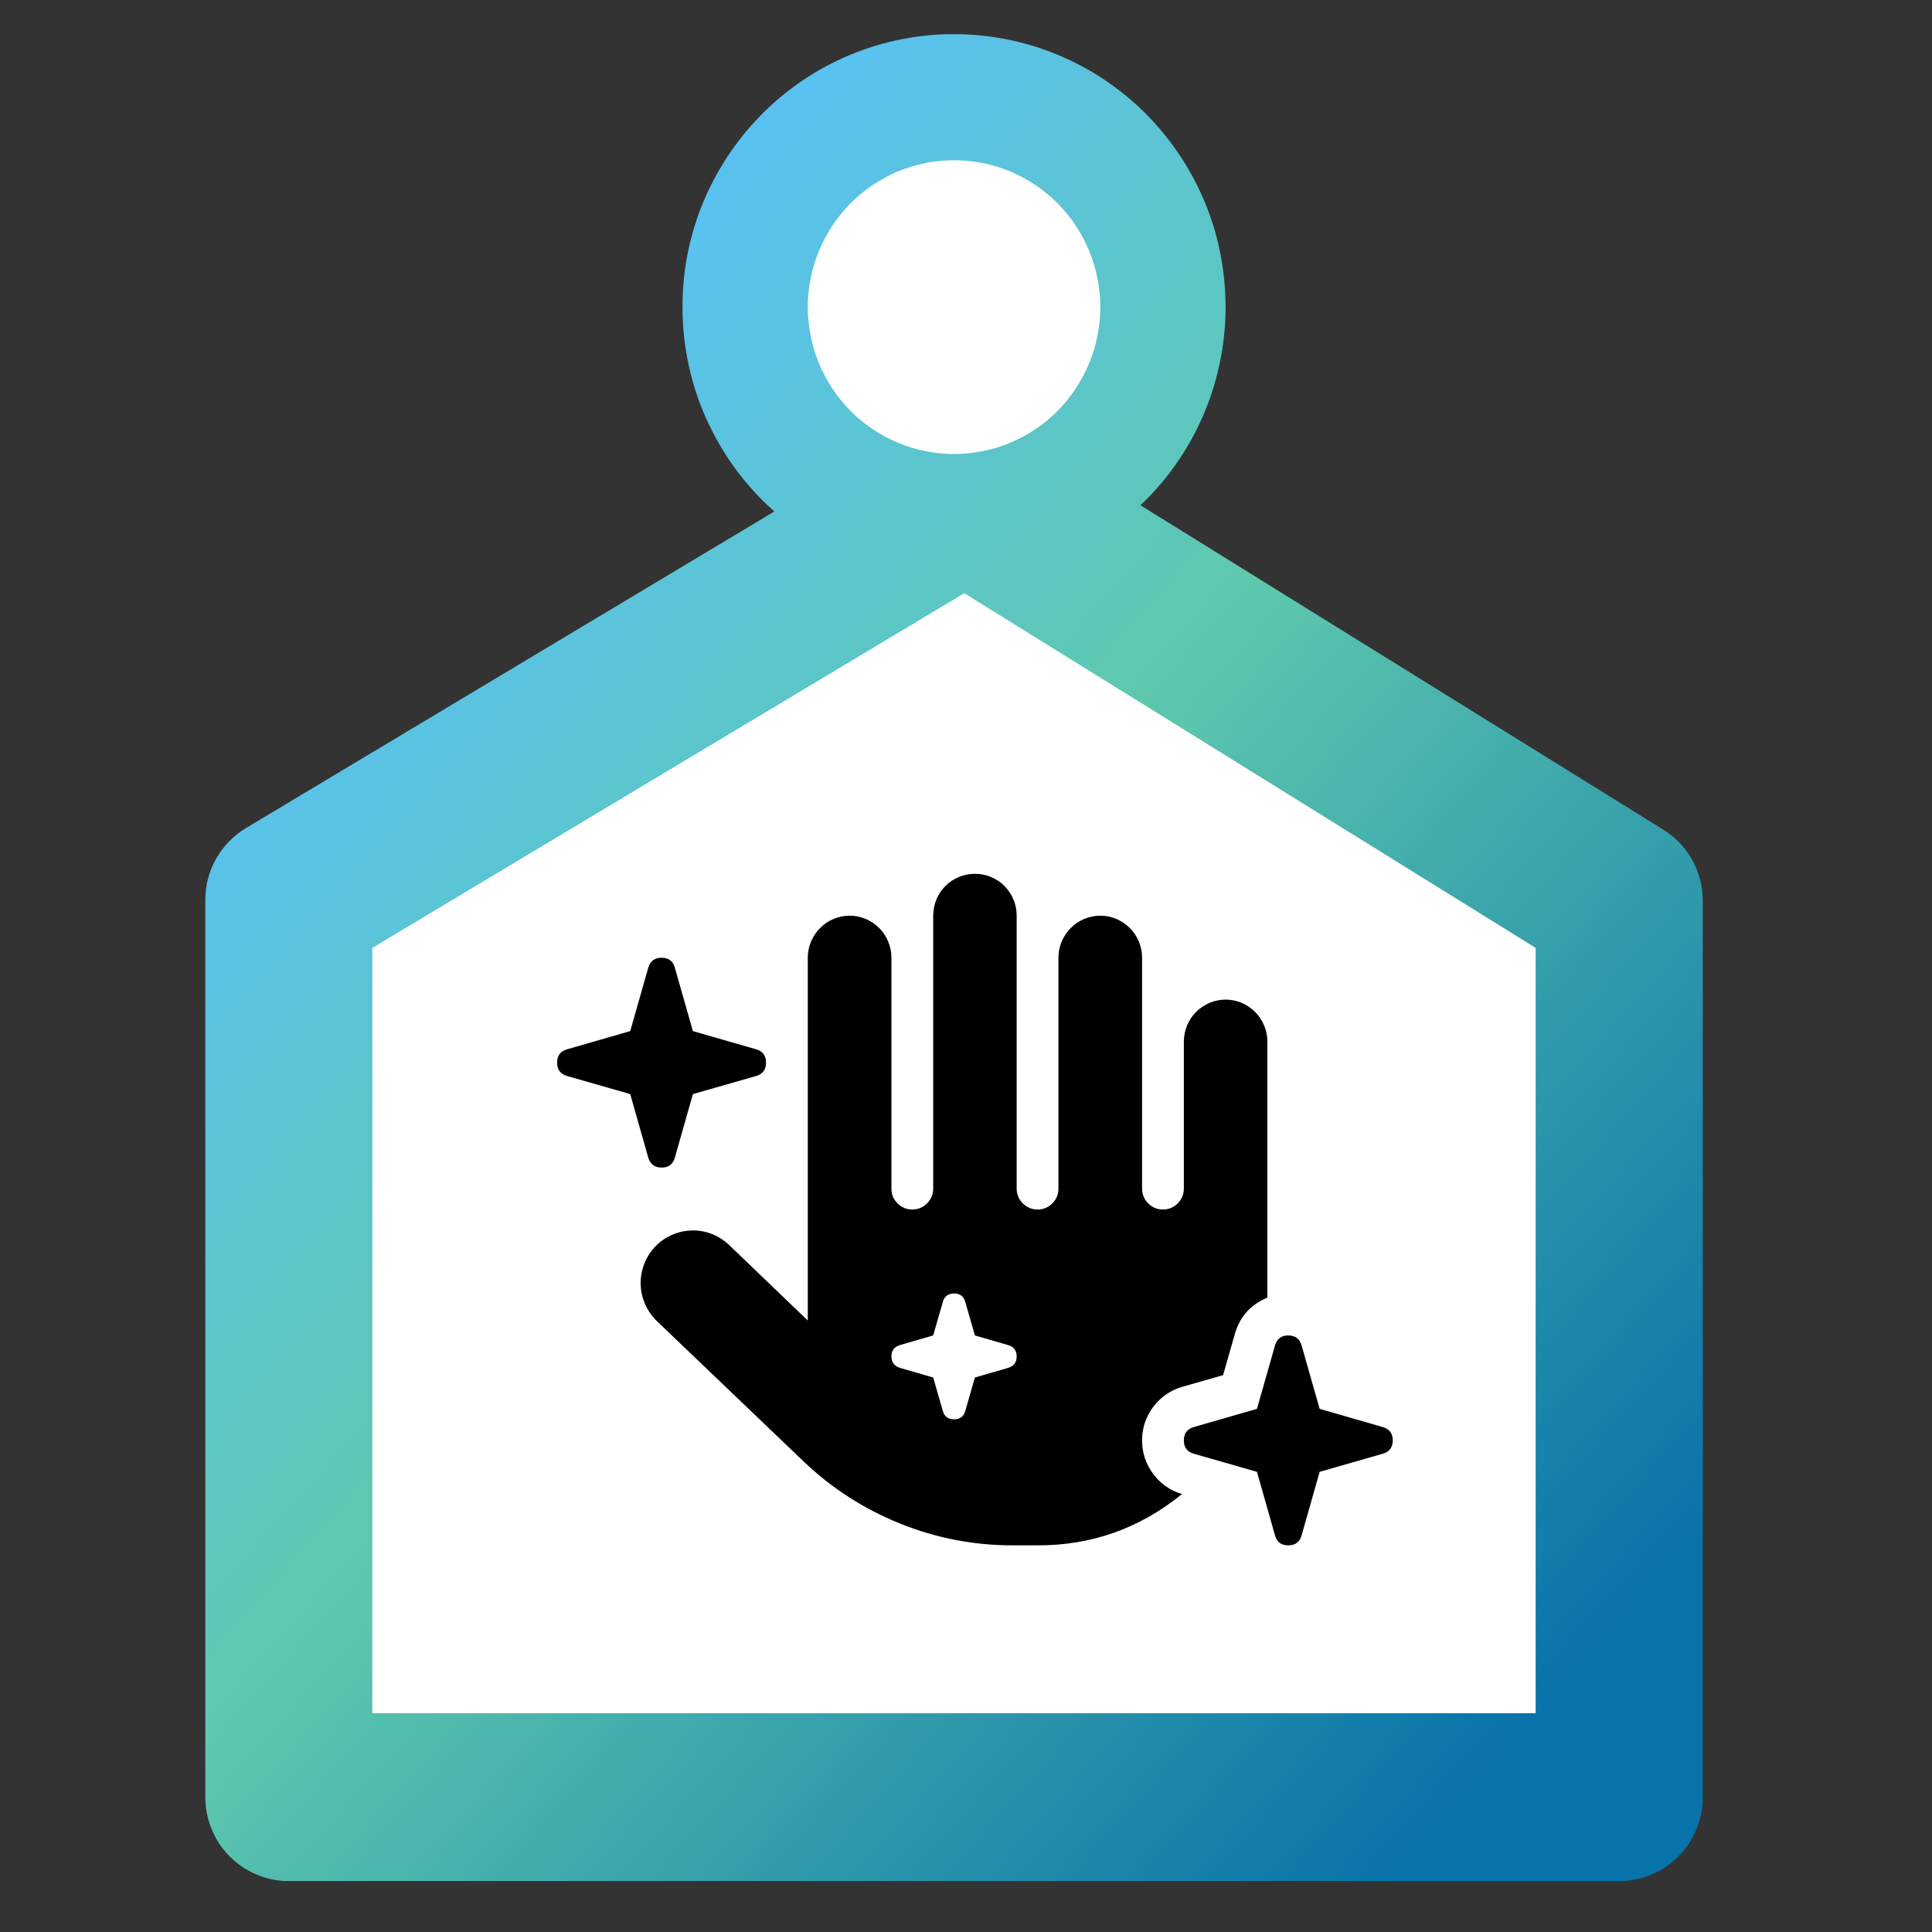<?xml version="1.0" encoding="UTF-8"?>
<svg xmlns="http://www.w3.org/2000/svg" xmlns:xlink="http://www.w3.org/1999/xlink" width="200" zoomAndPan="magnify" viewBox="0 0 150 150" height="200" preserveAspectRatio="xMidYMid meet" version="1.0">
  <rect x="0" y="0" width="150" height="150" fill="#333333" stroke="none"/>
  <defs>
    <clipPath id="02f78dabc9">
      <path d="M 15.941 2.66 L 132.203 2.66 L 132.203 146.043 L 15.941 146.043 Z M 15.941 2.66 " clip-rule="nonzero"></path>
    </clipPath>
    <clipPath id="9ea124b0ae">
      <path d="M 22.426 146.055 C 21.562 146.043 20.734 145.883 19.949 145.547 C 19.148 145.227 18.449 144.75 17.836 144.137 C 17.234 143.523 16.758 142.824 16.438 142.027 C 16.102 141.23 15.941 140.398 15.941 139.527 L 15.941 69.879 C 15.941 68.734 16.223 67.66 16.781 66.668 C 17.352 65.668 18.129 64.879 19.098 64.289 L 60.121 39.711 C 59.055 38.773 58.105 37.738 57.254 36.609 C 56.402 35.477 55.672 34.273 55.059 32.988 C 54.445 31.719 53.969 30.383 53.625 29.016 C 53.281 27.637 53.074 26.238 53.012 24.824 C 52.945 23.414 53.023 22.004 53.227 20.605 C 53.441 19.195 53.797 17.836 54.281 16.5 C 54.777 15.176 55.391 13.906 56.137 12.699 C 56.879 11.492 57.73 10.371 58.699 9.34 C 59.656 8.305 60.723 7.379 61.863 6.559 C 63.016 5.73 64.246 5.043 65.527 4.461 C 66.82 3.891 68.152 3.449 69.531 3.145 C 70.91 2.844 72.301 2.672 73.711 2.652 C 75.133 2.629 76.523 2.746 77.91 3.008 C 79.301 3.266 80.648 3.652 81.961 4.191 C 83.266 4.719 84.516 5.375 85.688 6.152 C 86.863 6.938 87.961 7.832 88.953 8.82 C 89.953 9.836 90.848 10.922 91.621 12.098 C 92.41 13.281 93.066 14.531 93.594 15.832 C 94.133 17.148 94.531 18.504 94.789 19.902 C 95.047 21.293 95.164 22.695 95.156 24.117 C 95.133 25.535 94.973 26.938 94.672 28.316 C 94.379 29.703 93.938 31.051 93.379 32.344 C 92.809 33.648 92.117 34.875 91.309 36.027 C 90.492 37.191 89.574 38.258 88.543 39.227 L 129.125 64.406 C 130.082 65 130.836 65.785 131.387 66.777 C 131.934 67.754 132.203 68.82 132.203 69.953 L 132.203 139.527 C 132.203 140.398 132.043 141.23 131.707 142.027 C 131.387 142.824 130.91 143.523 130.309 144.137 C 129.695 144.75 128.996 145.227 128.199 145.547 C 127.402 145.883 126.582 146.043 125.719 146.055 Z M 28.906 73.594 L 28.906 133.012 L 119.227 133.012 L 119.227 73.594 L 74.863 46.055 Z M 65.969 23.848 C 65.969 24.914 66.16 25.945 66.57 26.926 C 66.969 27.918 67.539 28.789 68.285 29.555 C 69.039 30.32 69.898 30.91 70.867 31.332 C 71.848 31.75 72.871 31.977 73.926 32 C 74.336 31.934 74.746 31.902 75.156 31.922 C 76.188 31.785 77.156 31.449 78.074 30.934 C 78.977 30.414 79.766 29.75 80.41 28.93 C 81.066 28.109 81.543 27.195 81.844 26.195 C 82.145 25.191 82.242 24.168 82.156 23.125 C 82.059 22.078 81.777 21.09 81.305 20.152 C 80.832 19.215 80.195 18.406 79.41 17.719 C 78.621 17.02 77.738 16.5 76.75 16.156 C 75.77 15.812 74.758 15.66 73.711 15.703 C 72.668 15.758 71.664 15.996 70.719 16.426 C 69.77 16.867 68.93 17.461 68.207 18.223 C 67.488 18.977 66.938 19.84 66.551 20.82 C 66.16 21.789 65.969 22.801 65.969 23.855 Z M 65.969 23.848 " clip-rule="nonzero"></path>
    </clipPath>
    <linearGradient x1="0.996" gradientTransform="matrix(116.267, 0, 0, 143.402, 15.939, 2.647)" y1="1.003" x2="0.06" gradientUnits="userSpaceOnUse" y2="-0.053" id="c5bf010229">
      <stop stop-opacity="1" stop-color="rgb(3.139%, 44.71%, 66.669%)" offset="0"></stop>
      <stop stop-opacity="1" stop-color="rgb(3.139%, 44.71%, 66.669%)" offset="0.062"></stop>
      <stop stop-opacity="1" stop-color="rgb(3.139%, 44.71%, 66.669%)" offset="0.094"></stop>
      <stop stop-opacity="1" stop-color="rgb(3.334%, 44.904%, 66.669%)" offset="0.102"></stop>
      <stop stop-opacity="1" stop-color="rgb(3.918%, 45.488%, 66.669%)" offset="0.105"></stop>
      <stop stop-opacity="1" stop-color="rgb(4.309%, 45.879%, 66.669%)" offset="0.109"></stop>
      <stop stop-opacity="1" stop-color="rgb(4.507%, 46.071%, 66.669%)" offset="0.113"></stop>
      <stop stop-opacity="1" stop-color="rgb(4.706%, 46.265%, 66.669%)" offset="0.117"></stop>
      <stop stop-opacity="1" stop-color="rgb(5.086%, 46.651%, 66.669%)" offset="0.121"></stop>
      <stop stop-opacity="1" stop-color="rgb(5.467%, 47.037%, 66.669%)" offset="0.125"></stop>
      <stop stop-opacity="1" stop-color="rgb(5.673%, 47.243%, 66.669%)" offset="0.129"></stop>
      <stop stop-opacity="1" stop-color="rgb(5.879%, 47.449%, 66.669%)" offset="0.133"></stop>
      <stop stop-opacity="1" stop-color="rgb(6.244%, 47.813%, 66.669%)" offset="0.137"></stop>
      <stop stop-opacity="1" stop-color="rgb(6.61%, 48.18%, 66.669%)" offset="0.141"></stop>
      <stop stop-opacity="1" stop-color="rgb(7.04%, 48.61%, 66.864%)" offset="0.145"></stop>
      <stop stop-opacity="1" stop-color="rgb(7.471%, 49.04%, 67.059%)" offset="0.148"></stop>
      <stop stop-opacity="1" stop-color="rgb(7.657%, 49.226%, 67.059%)" offset="0.156"></stop>
      <stop stop-opacity="1" stop-color="rgb(8.229%, 49.799%, 67.059%)" offset="0.16"></stop>
      <stop stop-opacity="1" stop-color="rgb(8.615%, 50.185%, 67.059%)" offset="0.164"></stop>
      <stop stop-opacity="1" stop-color="rgb(8.995%, 50.565%, 67.059%)" offset="0.168"></stop>
      <stop stop-opacity="1" stop-color="rgb(9.377%, 50.946%, 67.059%)" offset="0.172"></stop>
      <stop stop-opacity="1" stop-color="rgb(9.563%, 51.132%, 67.059%)" offset="0.18"></stop>
      <stop stop-opacity="1" stop-color="rgb(10.135%, 51.703%, 67.059%)" offset="0.184"></stop>
      <stop stop-opacity="1" stop-color="rgb(10.521%, 52.089%, 67.059%)" offset="0.188"></stop>
      <stop stop-opacity="1" stop-color="rgb(10.754%, 52.324%, 67.059%)" offset="0.191"></stop>
      <stop stop-opacity="1" stop-color="rgb(10.989%, 52.56%, 67.059%)" offset="0.195"></stop>
      <stop stop-opacity="1" stop-color="rgb(11.371%, 52.94%, 67.059%)" offset="0.199"></stop>
      <stop stop-opacity="1" stop-color="rgb(11.752%, 53.322%, 67.059%)" offset="0.203"></stop>
      <stop stop-opacity="1" stop-color="rgb(12.138%, 53.708%, 67.059%)" offset="0.207"></stop>
      <stop stop-opacity="1" stop-color="rgb(12.524%, 54.094%, 67.059%)" offset="0.211"></stop>
      <stop stop-opacity="1" stop-color="rgb(12.709%, 54.28%, 67.059%)" offset="0.219"></stop>
      <stop stop-opacity="1" stop-color="rgb(13.28%, 54.846%, 67.059%)" offset="0.223"></stop>
      <stop stop-opacity="1" stop-color="rgb(13.666%, 55.228%, 67.059%)" offset="0.227"></stop>
      <stop stop-opacity="1" stop-color="rgb(14.087%, 55.653%, 67.059%)" offset="0.23"></stop>
      <stop stop-opacity="1" stop-color="rgb(14.51%, 56.079%, 67.059%)" offset="0.234"></stop>
      <stop stop-opacity="1" stop-color="rgb(14.703%, 56.274%, 67.059%)" offset="0.242"></stop>
      <stop stop-opacity="1" stop-color="rgb(15.285%, 56.85%, 67.059%)" offset="0.246"></stop>
      <stop stop-opacity="1" stop-color="rgb(15.671%, 57.231%, 67.059%)" offset="0.25"></stop>
      <stop stop-opacity="1" stop-color="rgb(15.875%, 57.44%, 67.255%)" offset="0.254"></stop>
      <stop stop-opacity="1" stop-color="rgb(16.08%, 57.649%, 67.45%)" offset="0.258"></stop>
      <stop stop-opacity="1" stop-color="rgb(16.441%, 58.012%, 67.45%)" offset="0.262"></stop>
      <stop stop-opacity="1" stop-color="rgb(16.805%, 58.376%, 67.45%)" offset="0.266"></stop>
      <stop stop-opacity="1" stop-color="rgb(17.227%, 58.797%, 67.45%)" offset="0.27"></stop>
      <stop stop-opacity="1" stop-color="rgb(17.65%, 59.219%, 67.45%)" offset="0.273"></stop>
      <stop stop-opacity="1" stop-color="rgb(17.848%, 59.418%, 67.45%)" offset="0.277"></stop>
      <stop stop-opacity="1" stop-color="rgb(18.047%, 59.616%, 67.45%)" offset="0.281"></stop>
      <stop stop-opacity="1" stop-color="rgb(18.427%, 59.996%, 67.45%)" offset="0.285"></stop>
      <stop stop-opacity="1" stop-color="rgb(18.808%, 60.378%, 67.45%)" offset="0.289"></stop>
      <stop stop-opacity="1" stop-color="rgb(19.014%, 60.577%, 67.45%)" offset="0.293"></stop>
      <stop stop-opacity="1" stop-color="rgb(19.22%, 60.779%, 67.45%)" offset="0.297"></stop>
      <stop stop-opacity="1" stop-color="rgb(19.586%, 61.15%, 67.45%)" offset="0.301"></stop>
      <stop stop-opacity="1" stop-color="rgb(19.952%, 61.522%, 67.45%)" offset="0.305"></stop>
      <stop stop-opacity="1" stop-color="rgb(20.332%, 61.902%, 67.45%)" offset="0.309"></stop>
      <stop stop-opacity="1" stop-color="rgb(20.714%, 62.283%, 67.45%)" offset="0.312"></stop>
      <stop stop-opacity="1" stop-color="rgb(20.953%, 62.523%, 67.45%)" offset="0.316"></stop>
      <stop stop-opacity="1" stop-color="rgb(21.193%, 62.764%, 67.45%)" offset="0.32"></stop>
      <stop stop-opacity="1" stop-color="rgb(21.574%, 63.144%, 67.45%)" offset="0.324"></stop>
      <stop stop-opacity="1" stop-color="rgb(21.956%, 63.525%, 67.45%)" offset="0.328"></stop>
      <stop stop-opacity="1" stop-color="rgb(22.34%, 63.905%, 67.45%)" offset="0.332"></stop>
      <stop stop-opacity="1" stop-color="rgb(22.726%, 64.287%, 67.45%)" offset="0.336"></stop>
      <stop stop-opacity="1" stop-color="rgb(22.913%, 64.478%, 67.45%)" offset="0.344"></stop>
      <stop stop-opacity="1" stop-color="rgb(23.48%, 65.05%, 67.45%)" offset="0.348"></stop>
      <stop stop-opacity="1" stop-color="rgb(23.862%, 65.431%, 67.45%)" offset="0.352"></stop>
      <stop stop-opacity="1" stop-color="rgb(24.097%, 65.666%, 67.644%)" offset="0.355"></stop>
      <stop stop-opacity="1" stop-color="rgb(24.332%, 65.901%, 67.839%)" offset="0.359"></stop>
      <stop stop-opacity="1" stop-color="rgb(24.716%, 66.287%, 67.839%)" offset="0.363"></stop>
      <stop stop-opacity="1" stop-color="rgb(25.102%, 66.673%, 67.839%)" offset="0.367"></stop>
      <stop stop-opacity="1" stop-color="rgb(25.484%, 67.053%, 67.839%)" offset="0.371"></stop>
      <stop stop-opacity="1" stop-color="rgb(25.865%, 67.435%, 67.839%)" offset="0.375"></stop>
      <stop stop-opacity="1" stop-color="rgb(26.05%, 67.621%, 67.839%)" offset="0.383"></stop>
      <stop stop-opacity="1" stop-color="rgb(26.622%, 68.193%, 67.839%)" offset="0.387"></stop>
      <stop stop-opacity="1" stop-color="rgb(27.008%, 68.579%, 67.839%)" offset="0.391"></stop>
      <stop stop-opacity="1" stop-color="rgb(27.243%, 68.813%, 67.839%)" offset="0.395"></stop>
      <stop stop-opacity="1" stop-color="rgb(27.478%, 69.048%, 67.839%)" offset="0.398"></stop>
      <stop stop-opacity="1" stop-color="rgb(27.864%, 69.429%, 67.839%)" offset="0.402"></stop>
      <stop stop-opacity="1" stop-color="rgb(28.25%, 69.81%, 67.839%)" offset="0.406"></stop>
      <stop stop-opacity="1" stop-color="rgb(28.63%, 70.195%, 67.839%)" offset="0.41"></stop>
      <stop stop-opacity="1" stop-color="rgb(29.012%, 70.581%, 67.839%)" offset="0.414"></stop>
      <stop stop-opacity="1" stop-color="rgb(29.21%, 70.779%, 67.839%)" offset="0.418"></stop>
      <stop stop-opacity="1" stop-color="rgb(29.41%, 70.979%, 67.839%)" offset="0.422"></stop>
      <stop stop-opacity="1" stop-color="rgb(29.782%, 71.347%, 67.839%)" offset="0.426"></stop>
      <stop stop-opacity="1" stop-color="rgb(30.154%, 71.716%, 67.839%)" offset="0.43"></stop>
      <stop stop-opacity="1" stop-color="rgb(30.536%, 72.101%, 67.839%)" offset="0.434"></stop>
      <stop stop-opacity="1" stop-color="rgb(30.917%, 72.487%, 67.839%)" offset="0.438"></stop>
      <stop stop-opacity="1" stop-color="rgb(31.152%, 72.722%, 67.839%)" offset="0.441"></stop>
      <stop stop-opacity="1" stop-color="rgb(31.387%, 72.957%, 67.839%)" offset="0.445"></stop>
      <stop stop-opacity="1" stop-color="rgb(31.773%, 73.343%, 67.839%)" offset="0.449"></stop>
      <stop stop-opacity="1" stop-color="rgb(32.159%, 73.729%, 67.839%)" offset="0.453"></stop>
      <stop stop-opacity="1" stop-color="rgb(32.353%, 73.924%, 68.03%)" offset="0.461"></stop>
      <stop stop-opacity="1" stop-color="rgb(32.921%, 74.49%, 68.23%)" offset="0.465"></stop>
      <stop stop-opacity="1" stop-color="rgb(33.293%, 74.863%, 68.239%)" offset="0.469"></stop>
      <stop stop-opacity="1" stop-color="rgb(33.679%, 75.247%, 68.239%)" offset="0.473"></stop>
      <stop stop-opacity="1" stop-color="rgb(34.065%, 75.633%, 68.239%)" offset="0.477"></stop>
      <stop stop-opacity="1" stop-color="rgb(34.299%, 75.868%, 68.239%)" offset="0.48"></stop>
      <stop stop-opacity="1" stop-color="rgb(34.534%, 76.105%, 68.239%)" offset="0.484"></stop>
      <stop stop-opacity="1" stop-color="rgb(34.915%, 76.485%, 68.239%)" offset="0.488"></stop>
      <stop stop-opacity="1" stop-color="rgb(35.297%, 76.866%, 68.239%)" offset="0.492"></stop>
      <stop stop-opacity="1" stop-color="rgb(35.683%, 77.252%, 68.239%)" offset="0.496"></stop>
      <stop stop-opacity="1" stop-color="rgb(36.069%, 77.638%, 68.239%)" offset="0.5"></stop>
      <stop stop-opacity="1" stop-color="rgb(36.253%, 77.824%, 68.239%)" offset="0.508"></stop>
      <stop stop-opacity="1" stop-color="rgb(36.638%, 78.207%, 68.239%)" offset="0.512"></stop>
      <stop stop-opacity="1" stop-color="rgb(36.836%, 78.406%, 68.239%)" offset="0.516"></stop>
      <stop stop-opacity="1" stop-color="rgb(36.847%, 78.416%, 68.84%)" offset="0.52"></stop>
      <stop stop-opacity="1" stop-color="rgb(36.859%, 78.429%, 69.441%)" offset="0.523"></stop>
      <stop stop-opacity="1" stop-color="rgb(36.859%, 78.421%, 69.82%)" offset="0.527"></stop>
      <stop stop-opacity="1" stop-color="rgb(36.859%, 78.415%, 70.2%)" offset="0.531"></stop>
      <stop stop-opacity="1" stop-color="rgb(36.859%, 78.227%, 70.392%)" offset="0.539"></stop>
      <stop stop-opacity="1" stop-color="rgb(36.664%, 78.04%, 70.966%)" offset="0.543"></stop>
      <stop stop-opacity="1" stop-color="rgb(36.469%, 78.04%, 71.347%)" offset="0.547"></stop>
      <stop stop-opacity="1" stop-color="rgb(36.469%, 78.04%, 71.732%)" offset="0.551"></stop>
      <stop stop-opacity="1" stop-color="rgb(36.469%, 78.04%, 72.118%)" offset="0.555"></stop>
      <stop stop-opacity="1" stop-color="rgb(36.469%, 78.04%, 72.499%)" offset="0.559"></stop>
      <stop stop-opacity="1" stop-color="rgb(36.469%, 78.04%, 72.881%)" offset="0.562"></stop>
      <stop stop-opacity="1" stop-color="rgb(36.469%, 78.04%, 73.315%)" offset="0.566"></stop>
      <stop stop-opacity="1" stop-color="rgb(36.469%, 78.04%, 73.75%)" offset="0.57"></stop>
      <stop stop-opacity="1" stop-color="rgb(36.469%, 77.844%, 74.132%)" offset="0.574"></stop>
      <stop stop-opacity="1" stop-color="rgb(36.469%, 77.649%, 74.513%)" offset="0.578"></stop>
      <stop stop-opacity="1" stop-color="rgb(36.469%, 77.649%, 74.706%)" offset="0.586"></stop>
      <stop stop-opacity="1" stop-color="rgb(36.469%, 77.649%, 75.278%)" offset="0.59"></stop>
      <stop stop-opacity="1" stop-color="rgb(36.469%, 77.649%, 75.656%)" offset="0.594"></stop>
      <stop stop-opacity="1" stop-color="rgb(36.273%, 77.649%, 76.038%)" offset="0.598"></stop>
      <stop stop-opacity="1" stop-color="rgb(36.079%, 77.649%, 76.419%)" offset="0.602"></stop>
      <stop stop-opacity="1" stop-color="rgb(36.079%, 77.649%, 76.848%)" offset="0.605"></stop>
      <stop stop-opacity="1" stop-color="rgb(36.079%, 77.649%, 77.278%)" offset="0.609"></stop>
      <stop stop-opacity="1" stop-color="rgb(36.079%, 77.643%, 77.664%)" offset="0.613"></stop>
      <stop stop-opacity="1" stop-color="rgb(36.079%, 77.638%, 78.05%)" offset="0.617"></stop>
      <stop stop-opacity="1" stop-color="rgb(36.079%, 77.443%, 78.43%)" offset="0.621"></stop>
      <stop stop-opacity="1" stop-color="rgb(36.079%, 77.249%, 78.812%)" offset="0.625"></stop>
      <stop stop-opacity="1" stop-color="rgb(36.079%, 77.249%, 79.015%)" offset="0.629"></stop>
      <stop stop-opacity="1" stop-color="rgb(36.079%, 77.249%, 79.219%)" offset="0.633"></stop>
      <stop stop-opacity="1" stop-color="rgb(36.079%, 77.249%, 79.587%)" offset="0.637"></stop>
      <stop stop-opacity="1" stop-color="rgb(36.079%, 77.249%, 79.956%)" offset="0.641"></stop>
      <stop stop-opacity="1" stop-color="rgb(36.079%, 77.249%, 80.386%)" offset="0.645"></stop>
      <stop stop-opacity="1" stop-color="rgb(36.079%, 77.249%, 80.817%)" offset="0.648"></stop>
      <stop stop-opacity="1" stop-color="rgb(35.884%, 77.249%, 81.201%)" offset="0.652"></stop>
      <stop stop-opacity="1" stop-color="rgb(35.689%, 77.249%, 81.587%)" offset="0.656"></stop>
      <stop stop-opacity="1" stop-color="rgb(35.689%, 77.054%, 81.967%)" offset="0.66"></stop>
      <stop stop-opacity="1" stop-color="rgb(35.689%, 76.86%, 82.349%)" offset="0.664"></stop>
      <stop stop-opacity="1" stop-color="rgb(35.689%, 76.859%, 82.735%)" offset="0.668"></stop>
      <stop stop-opacity="1" stop-color="rgb(35.689%, 76.859%, 83.121%)" offset="0.672"></stop>
      <stop stop-opacity="1" stop-color="rgb(35.689%, 76.859%, 83.325%)" offset="0.676"></stop>
      <stop stop-opacity="1" stop-color="rgb(35.689%, 76.859%, 83.53%)" offset="0.68"></stop>
      <stop stop-opacity="1" stop-color="rgb(35.689%, 76.859%, 83.891%)" offset="0.684"></stop>
      <stop stop-opacity="1" stop-color="rgb(35.689%, 76.859%, 84.254%)" offset="0.688"></stop>
      <stop stop-opacity="1" stop-color="rgb(35.689%, 76.859%, 84.689%)" offset="0.691"></stop>
      <stop stop-opacity="1" stop-color="rgb(35.689%, 76.859%, 85.124%)" offset="0.695"></stop>
      <stop stop-opacity="1" stop-color="rgb(35.689%, 76.855%, 85.504%)" offset="0.699"></stop>
      <stop stop-opacity="1" stop-color="rgb(35.689%, 76.852%, 85.886%)" offset="0.703"></stop>
      <stop stop-opacity="1" stop-color="rgb(35.689%, 76.66%, 86.272%)" offset="0.707"></stop>
      <stop stop-opacity="1" stop-color="rgb(35.689%, 76.469%, 86.658%)" offset="0.711"></stop>
      <stop stop-opacity="1" stop-color="rgb(35.489%, 76.469%, 87.039%)" offset="0.715"></stop>
      <stop stop-opacity="1" stop-color="rgb(35.289%, 76.469%, 87.421%)" offset="0.719"></stop>
      <stop stop-opacity="1" stop-color="rgb(35.289%, 76.469%, 87.805%)" offset="0.723"></stop>
      <stop stop-opacity="1" stop-color="rgb(35.289%, 76.469%, 88.191%)" offset="0.727"></stop>
      <stop stop-opacity="1" stop-color="rgb(35.289%, 76.469%, 88.426%)" offset="0.73"></stop>
      <stop stop-opacity="1" stop-color="rgb(35.289%, 76.469%, 88.661%)" offset="0.734"></stop>
      <stop stop-opacity="1" stop-color="rgb(35.289%, 76.469%, 89.043%)" offset="0.738"></stop>
      <stop stop-opacity="1" stop-color="rgb(35.289%, 76.469%, 89.424%)" offset="0.742"></stop>
      <stop stop-opacity="1" stop-color="rgb(35.289%, 76.276%, 89.809%)" offset="0.746"></stop>
      <stop stop-opacity="1" stop-color="rgb(35.289%, 76.083%, 90.195%)" offset="0.75"></stop>
      <stop stop-opacity="1" stop-color="rgb(35.289%, 76.08%, 90.576%)" offset="0.754"></stop>
      <stop stop-opacity="1" stop-color="rgb(35.289%, 76.079%, 90.958%)" offset="0.758"></stop>
      <stop stop-opacity="1" stop-color="rgb(35.289%, 76.079%, 91.338%)" offset="0.762"></stop>
      <stop stop-opacity="1" stop-color="rgb(35.289%, 76.079%, 91.719%)" offset="0.766"></stop>
      <stop stop-opacity="1" stop-color="rgb(35.094%, 76.079%, 92.134%)" offset="0.77"></stop>
      <stop stop-opacity="1" stop-color="rgb(34.9%, 76.079%, 92.549%)" offset="0.773"></stop>
      <stop stop-opacity="1" stop-color="rgb(34.9%, 76.079%, 92.755%)" offset="0.777"></stop>
      <stop stop-opacity="1" stop-color="rgb(34.9%, 76.079%, 92.961%)" offset="0.781"></stop>
      <stop stop-opacity="1" stop-color="rgb(34.9%, 76.077%, 93.347%)" offset="0.785"></stop>
      <stop stop-opacity="1" stop-color="rgb(34.9%, 76.076%, 93.733%)" offset="0.789"></stop>
      <stop stop-opacity="1" stop-color="rgb(34.9%, 75.882%, 94.113%)" offset="0.793"></stop>
      <stop stop-opacity="1" stop-color="rgb(34.9%, 75.69%, 94.495%)" offset="0.797"></stop>
      <stop stop-opacity="1" stop-color="rgb(34.9%, 75.69%, 94.875%)" offset="0.801"></stop>
      <stop stop-opacity="1" stop-color="rgb(34.9%, 75.69%, 95.256%)" offset="0.805"></stop>
      <stop stop-opacity="1" stop-color="rgb(34.9%, 75.69%, 95.642%)" offset="0.809"></stop>
      <stop stop-opacity="1" stop-color="rgb(34.9%, 75.69%, 96.028%)" offset="0.812"></stop>
      <stop stop-opacity="1" stop-color="rgb(34.9%, 75.69%, 96.457%)" offset="0.816"></stop>
      <stop stop-opacity="1" stop-color="rgb(34.9%, 75.69%, 96.887%)" offset="0.82"></stop>
      <stop stop-opacity="1" stop-color="rgb(34.705%, 75.69%, 97.073%)" offset="0.828"></stop>
      <stop stop-opacity="1" stop-color="rgb(34.509%, 75.493%, 97.646%)" offset="0.832"></stop>
      <stop stop-opacity="1" stop-color="rgb(34.509%, 75.298%, 98.032%)" offset="0.836"></stop>
      <stop stop-opacity="1" stop-color="rgb(34.509%, 75.293%, 98.412%)" offset="0.84"></stop>
      <stop stop-opacity="1" stop-color="rgb(34.509%, 75.29%, 98.793%)" offset="0.844"></stop>
      <stop stop-opacity="1" stop-color="rgb(34.509%, 75.29%, 99.179%)" offset="0.848"></stop>
      <stop stop-opacity="1" stop-color="rgb(34.509%, 75.29%, 99.565%)" offset="0.852"></stop>
      <stop stop-opacity="1" stop-color="rgb(34.509%, 75.29%, 99.782%)" offset="0.855"></stop>
      <stop stop-opacity="1" stop-color="rgb(34.509%, 75.29%, 100%)" offset="0.859"></stop>
      <stop stop-opacity="1" stop-color="rgb(34.509%, 75.29%, 100%)" offset="0.875"></stop>
      <stop stop-opacity="1" stop-color="rgb(34.509%, 75.29%, 100%)" offset="1"></stop>
    </linearGradient>
  </defs>
  <path fill="#ffffff" d="M 125.719 139.527 L 22.426 139.527 L 22.426 69.879 L 25.59 67.98 L 71.535 40.453 L 74.918 38.43 L 78.266 40.508 L 122.641 68.035 L 125.719 69.953 Z M 125.719 139.527 " fill-opacity="1" fill-rule="nonzero"></path>
  <g clip-path="url(#02f78dabc9)">
    <g clip-path="url(#9ea124b0ae)">
      <path fill="url(#c5bf010229)" d="M 15.941 2.66 L 15.941 146.043 L 132.203 146.043 L 132.203 2.66 Z M 15.941 2.66 " fill-rule="nonzero"></path>
    </g>
  </g>
  <path fill="#ffffff" d="M 85.43 23.848 C 85.43 24.59 85.355 25.332 85.203 26.066 C 85.062 26.809 84.848 27.52 84.559 28.207 C 84.277 28.898 83.922 29.555 83.512 30.18 C 83.102 30.805 82.629 31.375 82.102 31.914 C 81.574 32.441 81.004 32.914 80.379 33.324 C 79.766 33.742 79.105 34.098 78.418 34.379 C 77.73 34.672 77.02 34.887 76.285 35.027 C 75.555 35.176 74.82 35.25 74.078 35.25 C 73.324 35.25 72.59 35.176 71.859 35.027 C 71.125 34.887 70.414 34.672 69.727 34.379 C 69.039 34.098 68.379 33.742 67.766 33.324 C 67.141 32.914 66.57 32.441 66.043 31.914 C 65.516 31.375 65.051 30.805 64.633 30.18 C 64.223 29.555 63.867 28.898 63.586 28.207 C 63.297 27.52 63.082 26.809 62.941 26.066 C 62.789 25.332 62.715 24.59 62.715 23.848 C 62.715 23.094 62.789 22.348 62.941 21.617 C 63.082 20.883 63.297 20.172 63.586 19.473 C 63.867 18.785 64.223 18.129 64.633 17.504 C 65.051 16.887 65.516 16.309 66.043 15.777 C 66.57 15.25 67.141 14.777 67.766 14.359 C 68.379 13.949 69.039 13.594 69.727 13.301 C 70.414 13.023 71.125 12.809 71.859 12.656 C 72.59 12.516 73.324 12.441 74.078 12.441 C 74.82 12.441 75.555 12.516 76.285 12.656 C 77.02 12.809 77.73 13.023 78.418 13.301 C 79.105 13.594 79.766 13.949 80.379 14.359 C 81.004 14.777 81.574 15.25 82.102 15.777 C 82.629 16.309 83.102 16.887 83.512 17.504 C 83.922 18.129 84.277 18.785 84.559 19.473 C 84.848 20.172 85.062 20.883 85.203 21.617 C 85.355 22.348 85.43 23.094 85.43 23.848 Z M 85.43 23.848 " fill-opacity="1" fill-rule="nonzero"></path>
  <path fill="#000000" d="M 75.691 67.844 C 76.125 67.844 76.535 67.918 76.934 68.09 C 77.332 68.25 77.688 68.488 77.988 68.789 C 78.289 69.102 78.527 69.445 78.688 69.844 C 78.859 70.242 78.934 70.664 78.934 71.094 L 78.934 92.277 C 78.934 92.73 79.098 93.109 79.41 93.43 C 79.73 93.742 80.109 93.906 80.562 93.906 C 81.004 93.906 81.391 93.742 81.703 93.43 C 82.027 93.109 82.176 92.73 82.176 92.277 L 82.176 74.359 C 82.176 73.926 82.262 73.508 82.426 73.109 C 82.598 72.711 82.824 72.355 83.137 72.055 C 83.438 71.742 83.781 71.516 84.18 71.344 C 84.578 71.18 85 71.094 85.43 71.094 C 85.859 71.094 86.27 71.18 86.668 71.344 C 87.066 71.516 87.41 71.742 87.723 72.055 C 88.023 72.355 88.262 72.711 88.422 73.109 C 88.586 73.508 88.672 73.926 88.672 74.359 L 88.672 92.277 C 88.672 92.73 88.832 93.109 89.145 93.43 C 89.457 93.742 89.844 93.906 90.285 93.906 C 90.738 93.906 91.117 93.742 91.438 93.43 C 91.75 93.109 91.914 92.73 91.914 92.277 L 91.914 80.875 C 91.914 80.441 92 80.023 92.16 79.625 C 92.324 79.227 92.559 78.871 92.859 78.57 C 93.164 78.266 93.52 78.031 93.918 77.859 C 94.316 77.695 94.723 77.609 95.156 77.609 C 95.586 77.609 96.004 77.695 96.395 77.859 C 96.793 78.031 97.148 78.266 97.449 78.57 C 97.75 78.871 97.988 79.227 98.148 79.625 C 98.32 80.023 98.398 80.441 98.398 80.875 L 98.398 100.754 C 97.094 101.281 96.254 102.23 95.867 103.586 L 94.961 106.766 L 91.805 107.668 C 90.879 107.938 90.125 108.457 89.543 109.219 C 88.961 109.996 88.672 110.867 88.672 111.828 C 88.672 112.797 88.961 113.656 89.531 114.434 C 90.105 115.199 90.848 115.727 91.773 115.996 C 88.5 118.656 84.762 119.992 80.562 119.98 L 78.613 119.98 C 75.598 119.98 72.676 119.418 69.879 118.289 C 67.078 117.156 64.578 115.555 62.391 113.465 L 50.996 102.566 C 50.609 102.188 50.309 101.758 50.094 101.262 C 49.867 100.766 49.758 100.25 49.738 99.711 C 49.727 99.172 49.824 98.645 50.016 98.137 C 50.199 97.645 50.492 97.191 50.859 96.801 C 51.223 96.402 51.664 96.102 52.148 95.887 C 52.645 95.66 53.164 95.555 53.699 95.531 C 54.238 95.52 54.758 95.605 55.25 95.801 C 55.758 95.996 56.211 96.285 56.598 96.652 L 62.715 102.523 C 62.715 102.371 62.715 102.199 62.715 102.059 L 62.715 74.359 C 62.715 73.926 62.801 73.508 62.965 73.109 C 63.137 72.711 63.363 72.355 63.676 72.055 C 63.977 71.742 64.32 71.516 64.719 71.344 C 65.117 71.18 65.535 71.094 65.969 71.094 C 66.398 71.094 66.809 71.18 67.207 71.344 C 67.605 71.516 67.949 71.742 68.262 72.055 C 68.562 72.355 68.801 72.711 68.961 73.109 C 69.125 73.508 69.211 73.926 69.211 74.359 L 69.211 92.277 C 69.211 92.73 69.359 93.109 69.684 93.43 C 69.996 93.742 70.383 93.906 70.824 93.906 C 71.277 93.906 71.656 93.742 71.977 93.43 C 72.289 93.109 72.453 92.73 72.453 92.277 L 72.453 71.094 C 72.453 70.664 72.539 70.242 72.699 69.844 C 72.859 69.445 73.098 69.102 73.398 68.789 C 73.699 68.488 74.055 68.25 74.453 68.09 C 74.852 67.918 75.262 67.844 75.691 67.844 Z M 74.949 101.102 C 74.832 100.648 74.531 100.434 74.078 100.422 C 73.613 100.434 73.312 100.648 73.195 101.102 L 72.453 103.684 L 69.879 104.43 C 69.438 104.559 69.211 104.848 69.211 105.312 C 69.211 105.773 69.438 106.074 69.879 106.203 L 72.453 106.949 L 73.195 109.531 C 73.312 109.973 73.613 110.199 74.078 110.199 C 74.531 110.199 74.832 109.973 74.949 109.531 L 75.691 106.949 L 78.266 106.203 C 78.707 106.074 78.934 105.773 78.934 105.312 C 78.934 104.848 78.707 104.559 78.266 104.43 L 75.691 103.684 Z M 53.797 80.055 L 58.699 81.465 C 59.215 81.605 59.473 81.961 59.473 82.5 C 59.473 83.051 59.215 83.395 58.699 83.543 L 53.797 84.945 L 52.398 89.867 C 52.258 90.383 51.914 90.652 51.363 90.652 C 50.824 90.652 50.48 90.383 50.328 89.867 L 48.93 84.945 L 44.039 83.543 C 43.512 83.395 43.254 83.051 43.254 82.5 C 43.254 81.961 43.512 81.605 44.039 81.465 L 48.93 80.055 L 50.328 75.145 C 50.48 74.617 50.824 74.359 51.363 74.359 C 51.914 74.359 52.258 74.617 52.398 75.145 Z M 102.457 109.383 L 107.348 110.793 C 107.875 110.945 108.133 111.289 108.133 111.828 C 108.133 112.375 107.875 112.723 107.348 112.871 L 102.457 114.273 L 101.059 119.195 C 100.918 119.723 100.562 119.98 100.023 119.98 C 99.473 119.98 99.129 119.723 98.988 119.195 L 97.59 114.273 L 92.699 112.871 C 92.172 112.723 91.914 112.375 91.914 111.828 C 91.914 111.289 92.172 110.945 92.699 110.793 L 97.59 109.383 L 98.988 104.473 C 99.141 103.941 99.484 103.684 100.023 103.684 C 100.562 103.684 100.906 103.941 101.059 104.473 Z M 102.457 109.383 " fill-opacity="1" fill-rule="nonzero"></path>
</svg>
